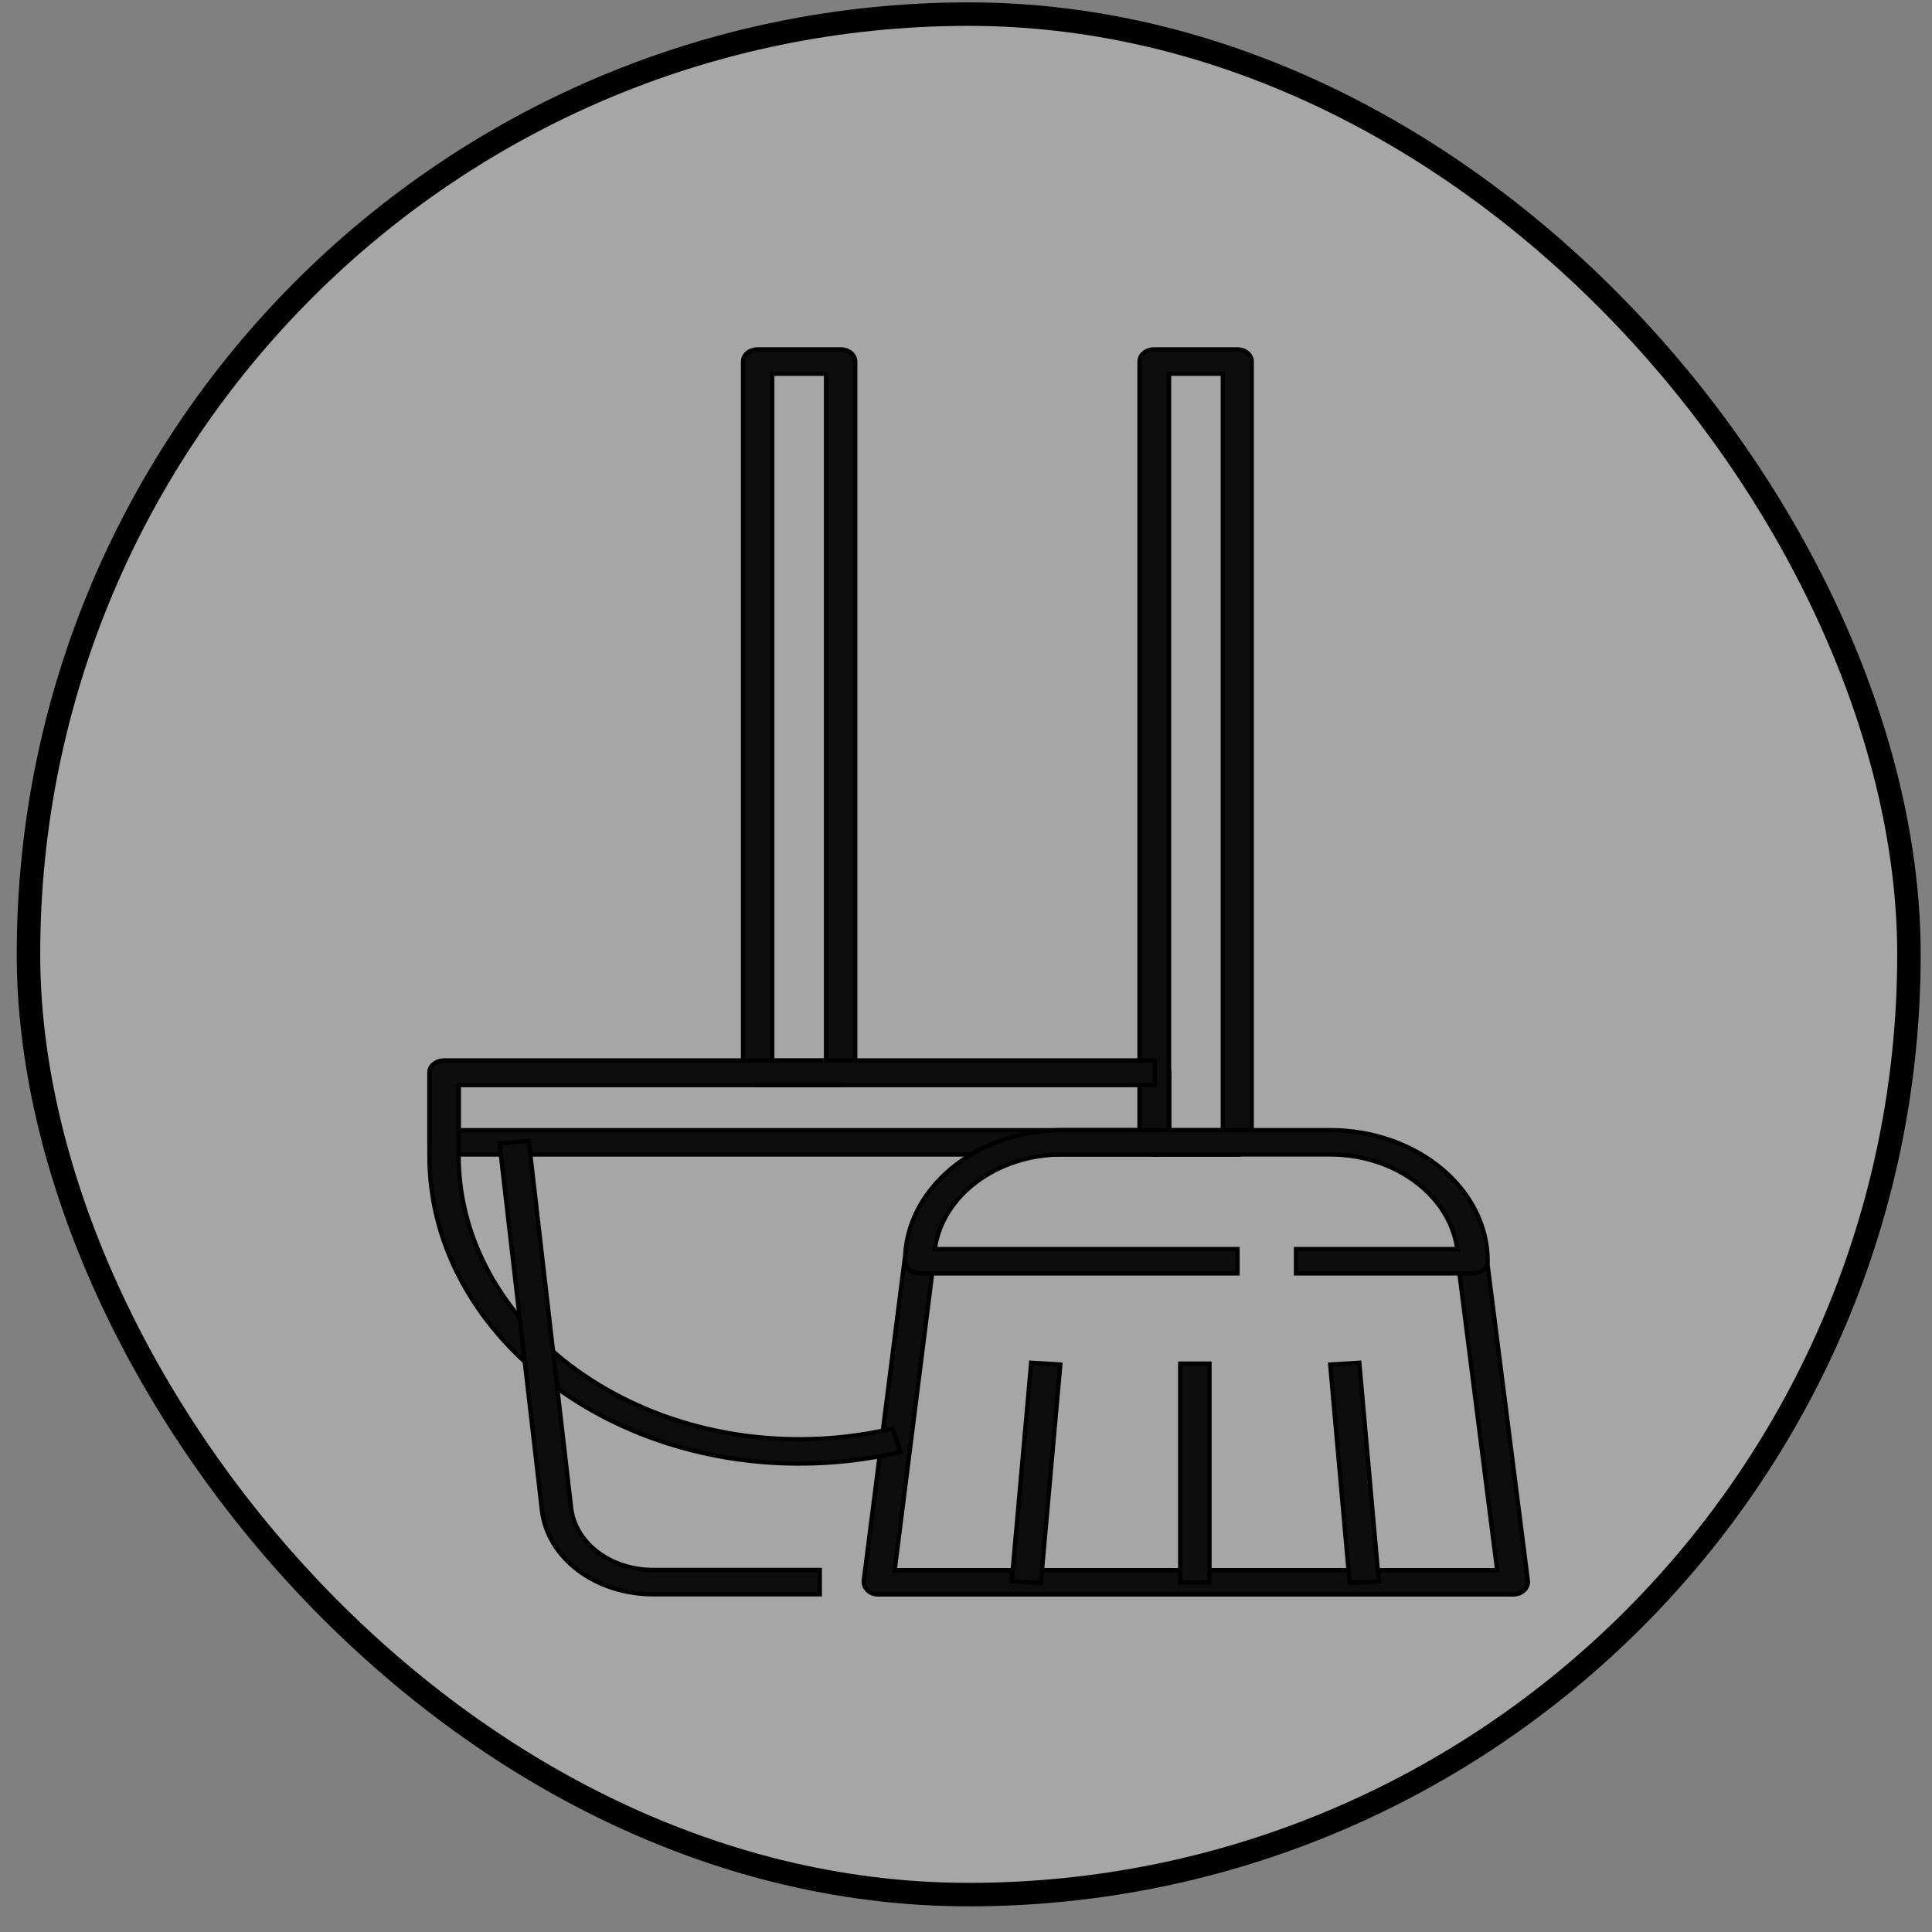<svg width="45" height="45" viewBox="0 0 45 45" fill="none" xmlns="http://www.w3.org/2000/svg">
<rect x="0" y="0" width="45" height="45" fill="#808080" stroke="none"/>
<rect x="0.663" y="0.329" width="43.8" height="43.8" rx="21.9" fill="white" fill-opacity="0.3"/>
<rect x="0.663" y="0.329" width="43.8" height="43.8" rx="21.9" stroke="black" stroke-width="0.547"/>
<path d="M26.893 26.89H10.342C10.152 26.89 10.002 26.765 10.002 26.607V24.987C10.002 24.828 10.152 24.704 10.342 24.704H26.893C27.084 24.704 27.234 24.828 27.234 24.987V26.607C27.234 26.765 27.077 26.89 26.893 26.89ZM10.683 26.324H26.553V25.27H10.683V26.324Z" fill="#0D0D0D" stroke="black" stroke-width="0.1"/>
<path d="M28.815 26.892H26.882C26.692 26.892 26.542 26.767 26.542 26.609V8.422C26.542 8.263 26.692 8.138 26.882 8.138H28.815C29.006 8.138 29.155 8.263 29.155 8.422V26.609C29.155 26.767 29.006 26.892 28.815 26.892ZM27.229 26.326H28.482V8.705H27.229V26.326ZM19.58 25.272H17.647C17.456 25.272 17.307 25.148 17.307 24.989V8.422C17.307 8.263 17.456 8.138 17.647 8.138H19.58C19.77 8.138 19.92 8.263 19.92 8.422V24.989C19.92 25.148 19.764 25.272 19.58 25.272ZM17.987 24.706H19.24V8.705H17.987V24.706ZM35.246 37.138H20.458C20.363 37.138 20.267 37.104 20.206 37.042C20.145 36.98 20.111 36.901 20.118 36.821L21.07 29.345L21.744 29.407L20.839 36.572H34.872L33.96 29.407L34.634 29.345L35.587 36.821C35.593 36.901 35.566 36.98 35.498 37.042C35.437 37.104 35.342 37.138 35.246 37.138Z" fill="#0D0D0D" stroke="black" stroke-width="0.1"/>
<path d="M28.171 31.761H27.49V36.858H28.171V31.761Z" fill="#0D0D0D" stroke="black" stroke-width="0.1"/>
<path d="M32.115 36.831L31.661 31.741L30.983 31.783L31.436 36.872L32.115 36.831Z" fill="#0D0D0D" stroke="black" stroke-width="0.1"/>
<path d="M24.697 31.783L24.018 31.741L23.565 36.831L24.243 36.872L24.697 31.783Z" fill="#0D0D0D" stroke="black" stroke-width="0.1"/>
<path d="M34.303 29.659H30.186V29.093H33.943C33.773 27.852 32.507 26.889 30.976 26.889H24.742C23.21 26.889 21.945 27.852 21.774 29.093H28.825V29.659H21.421C21.23 29.659 21.08 29.535 21.08 29.376C21.08 27.694 22.727 26.323 24.748 26.323H30.982C33.004 26.323 34.651 27.694 34.651 29.376C34.644 29.535 34.494 29.659 34.303 29.659Z" fill="#0D0D0D" stroke="black" stroke-width="0.1"/>
<path d="M18.618 34.089C13.868 34.089 10.002 30.872 10.002 26.919V24.987C10.002 24.828 10.152 24.704 10.342 24.704H26.893V25.27H10.683V26.919C10.683 30.561 14.242 33.523 18.618 33.523C19.36 33.523 20.088 33.438 20.789 33.273L20.973 33.817C20.21 33.998 19.421 34.089 18.618 34.089Z" fill="#0D0D0D" stroke="black" stroke-width="0.1"/>
<path d="M19.094 37.134H15.215C13.867 37.134 12.751 36.29 12.622 35.174L11.635 26.633L12.316 26.576L13.302 35.117C13.398 35.944 14.221 36.567 15.215 36.567H19.094V37.134Z" fill="#0D0D0D" stroke="black" stroke-width="0.1"/>
</svg>

